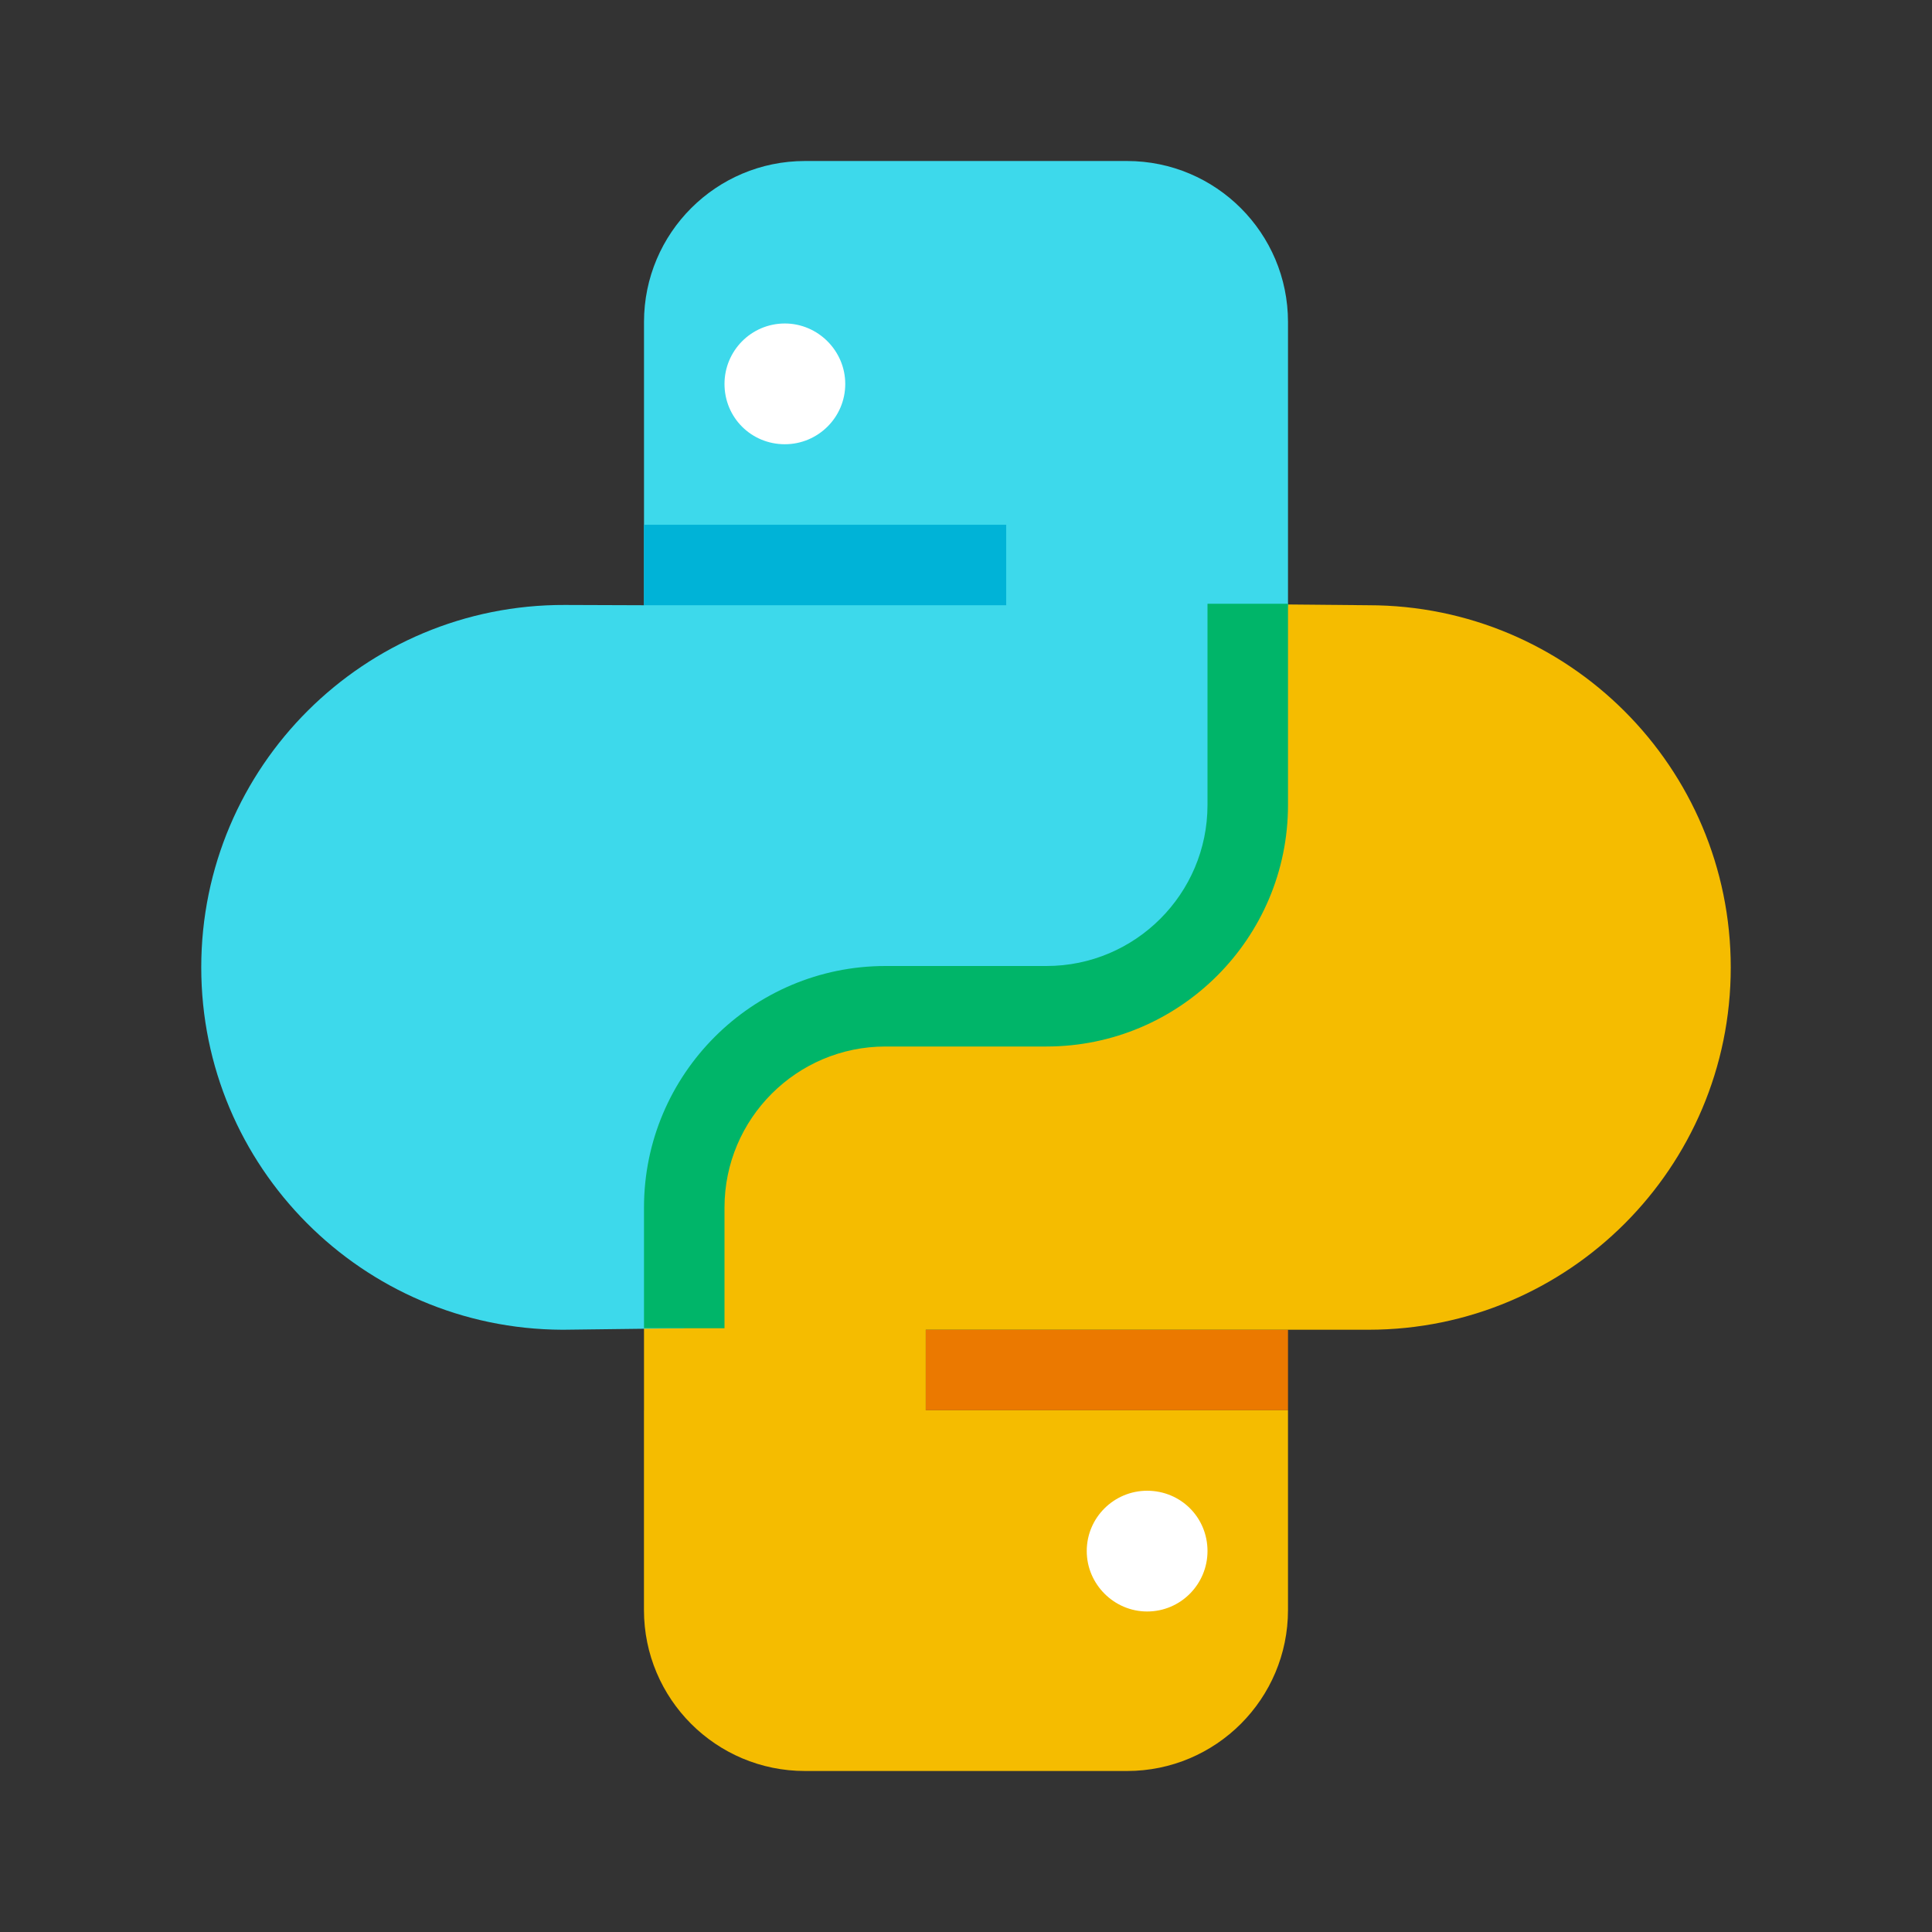<svg xmlns="http://www.w3.org/2000/svg"  viewBox="0 0 48 48" width="48px" height="48px"><rect x="0" y="0" width="48" height="48" fill="#333333" stroke="none"/><rect width="9" height="2" x="23" y="33.037" fill="#eb7900"/><path fill="#f5bc00" d="M34,15.037L34,15.037L30,15c0,3.314-1.686,9-5,9l-5,2.037c-2.209,0-4,1.791-4,4v5h-0.001V40 c0,2.209,1.791,4,4,4H28c2.209,0,4-1.791,4-4v-4.963h-9v-2h9.343H34c4.971,0,9-4.029,9-9v0C43,19.066,38.971,15.037,34,15.037z"/><path fill="#3dd9eb" d="M27,25c2.209,0,4-2.791,4-5l1-4.963V8c0-2.209-1.791-4-4-4h-8c-2.209,0-4,1.791-4,4v7.037 l-1.966-0.007C9.049,15.014,5,19.049,5,24.034v0c0,4.958,4.008,8.983,8.966,9.003l0.034,0L17,33v-5l4-3H27z"/><path fill="#00b569" d="M18,33h-2v-3c0-3.309,2.691-6,6-6h4c2.206,0,4-1.794,4-4v-5h2v5c0,3.309-2.691,6-6,6h-4 c-2.206,0-4,1.794-4,4V33z"/><rect width="9" height="2" x="15.999" y="13.037" fill="#00b3d7"/><path fill="#fff" d="M28.5,37.037c0.837,0,1.5,0.664,1.5,1.498c0,0.822-0.664,1.502-1.5,1.502 c-0.821,0-1.5-0.677-1.5-1.502C27,37.702,27.679,37.037,28.5,37.037z"/><path fill="#fff" d="M19.5,11.037c-0.837,0-1.5-0.664-1.5-1.498c0-0.822,0.663-1.502,1.5-1.502 c0.821,0,1.5,0.677,1.5,1.502C21,10.372,20.321,11.037,19.5,11.037z"/></svg>